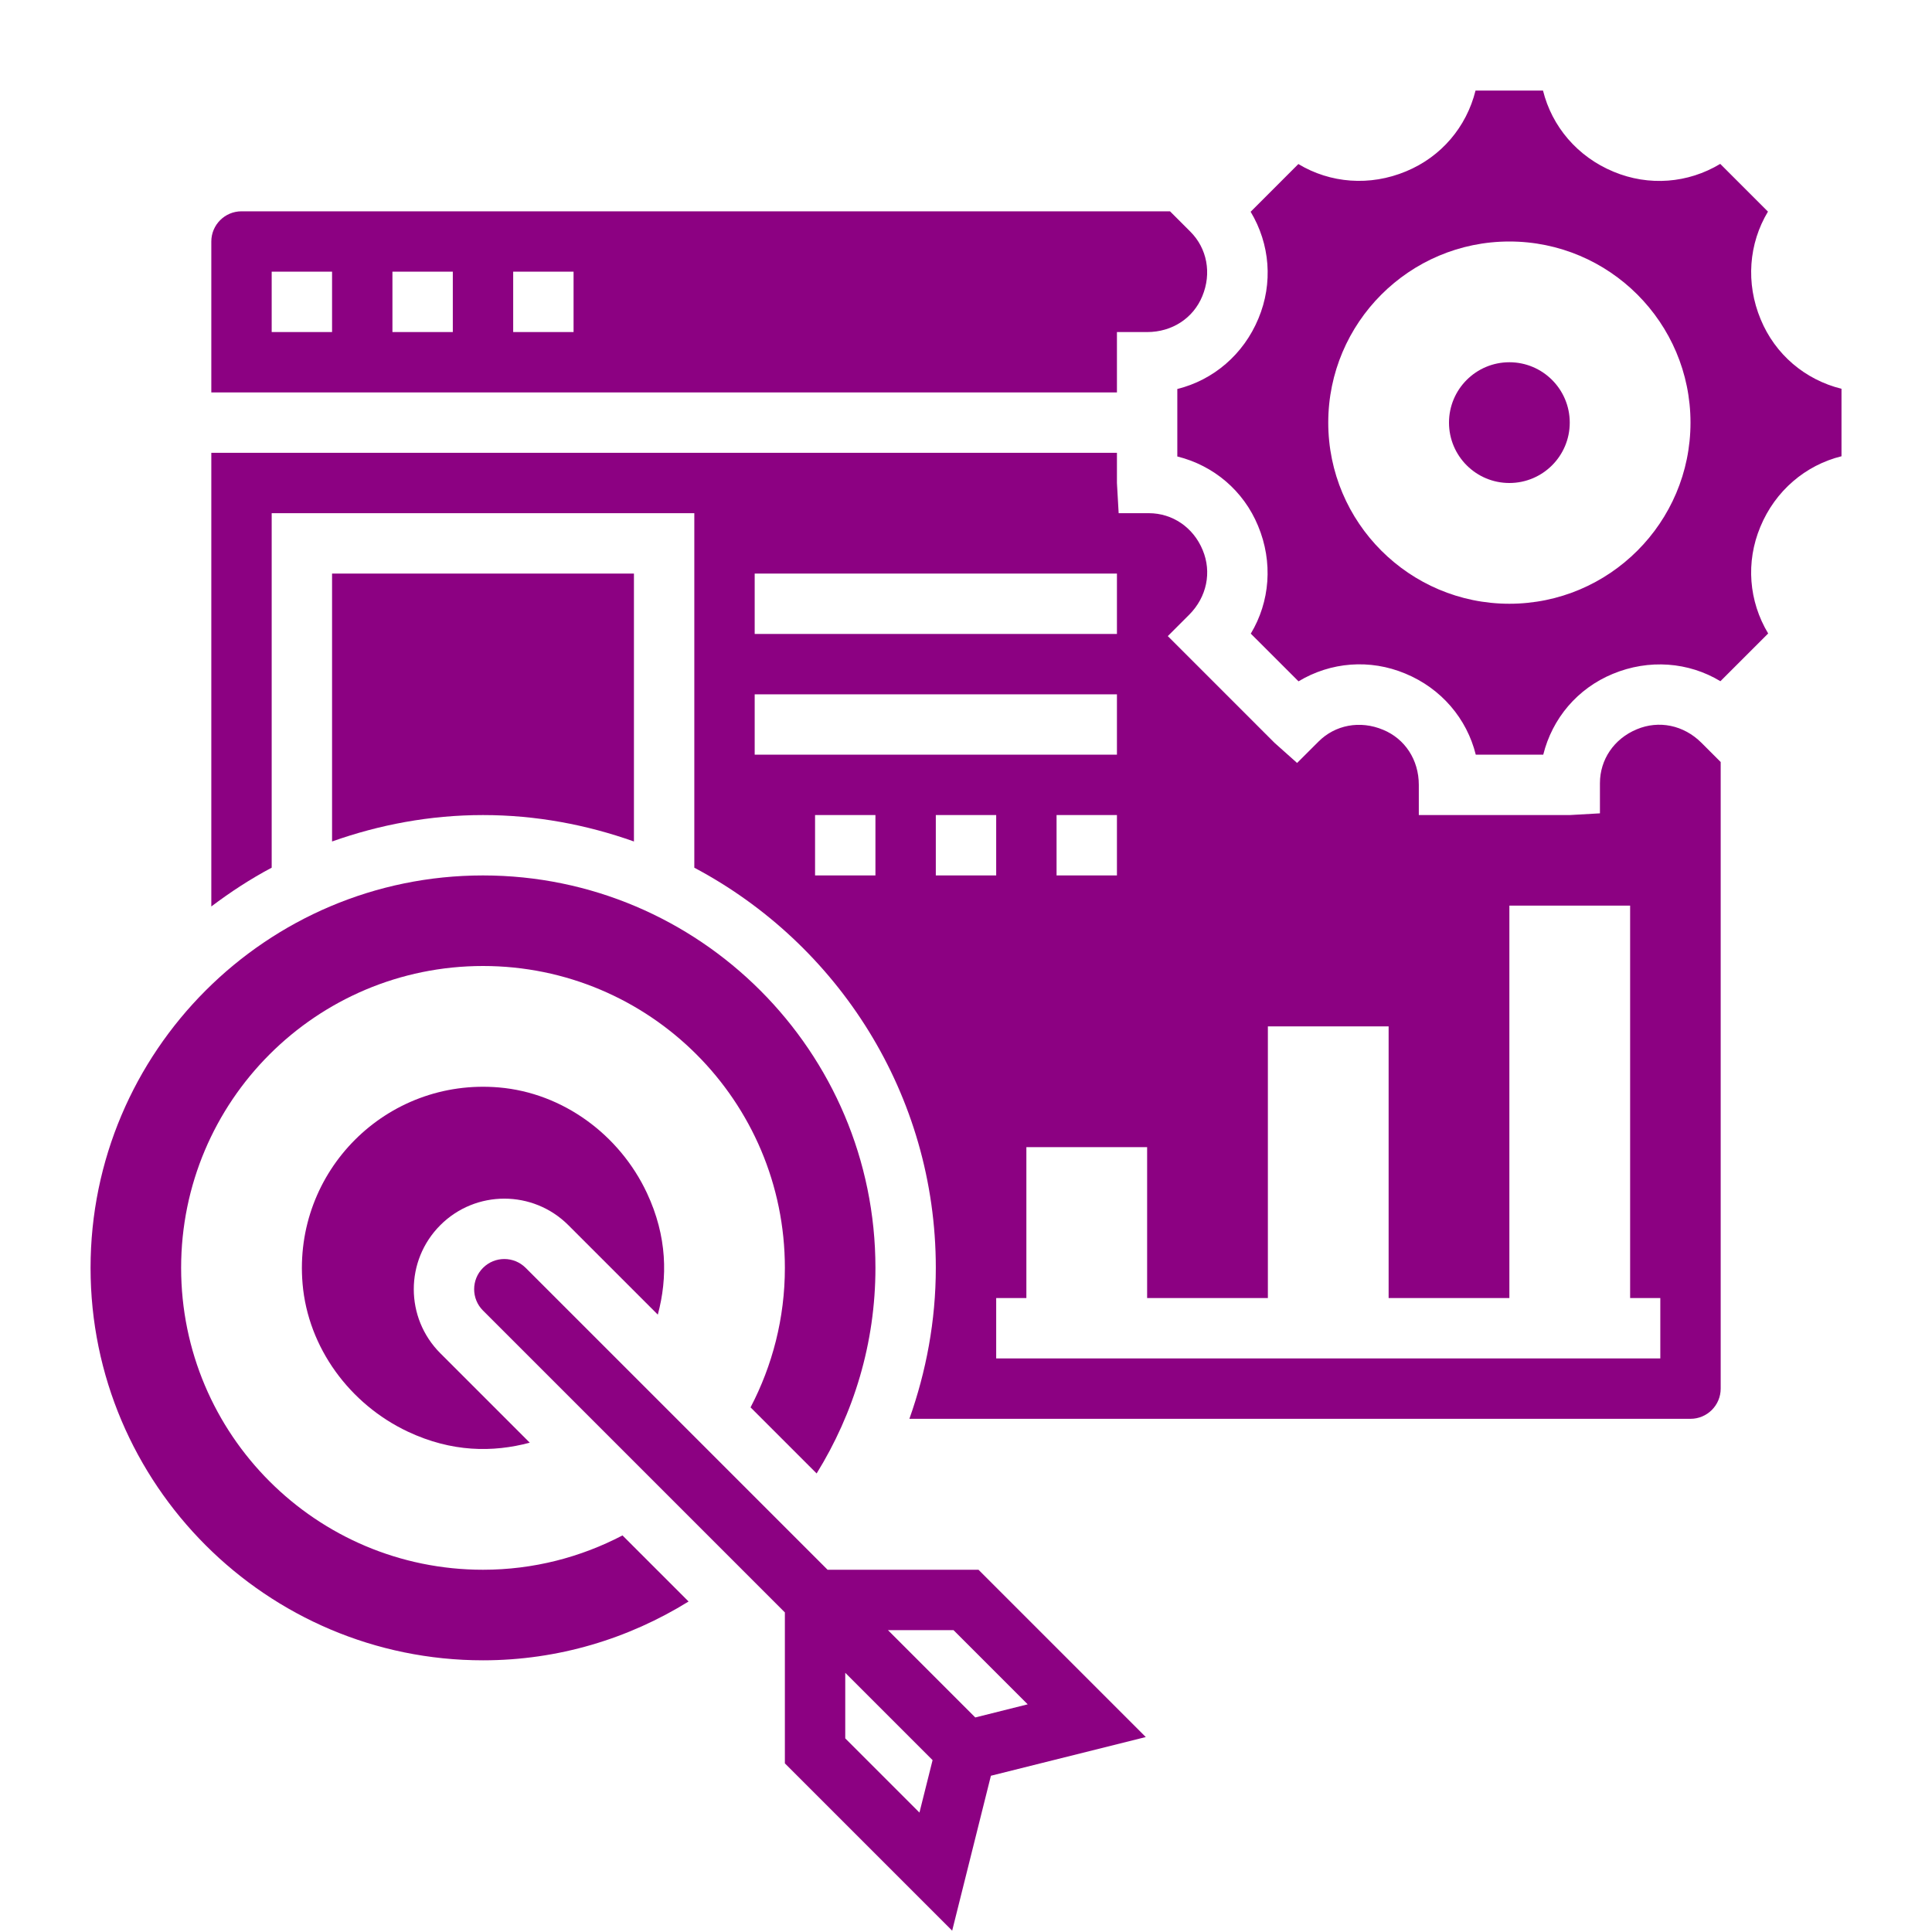 <svg id="_x33_0" enable-background="new 0 0 64 64" height="300" viewBox="0 0 64 64" width="300" xmlns="http://www.w3.org/2000/svg" version="1.1" xmlns:xlink="http://www.w3.org/1999/xlink" xmlns:svgjs="http://svgjs.dev/svgjs"><g width="100%" height="100%" transform="matrix(1,0,0,1,0,0)"><g><path d="m27.414 52-10-10c-.391-.391-1.024-.391-1.414 0-.391.39-.391 1.024 0 1.414l10 10v5l5.542 5.542 1.283-5.132 5.131-1.282-5.542-5.542zm.586 5.586v-2.172l2.893 2.893-.435 1.737zm4.307-.693-2.893-2.893h2.172l2.458 2.458z" fill="#8c0182" fill-opacity="1" data-original-color="#000000ff" stroke="none" stroke-opacity="1"/><path d="m54.223 24.158c-.759.313-1.223 1.007-1.223 1.785v1l-1 .057h-5v-1c0-.835-.464-1.529-1.183-1.825-.766-.321-1.59-.161-2.141.392l-.708.707-.748-.667-3.535-3.535.707-.707c.591-.592.751-1.417.449-2.142-.312-.758-1.007-1.223-1.784-1.223h-1l-.057-1v-1h-30v15.028c.632-.477 1.296-.912 2-1.285v-11.743h14v11.744c4.752 2.52 8 7.513 8 13.256 0 1.755-.319 3.433-.875 5h25.875c.551 0 1-.448 1-1v-20.757l-.636-.636c-.592-.592-1.416-.753-2.141-.449zm-29.223-5.158h12v2h-12zm4 10h-2v-2h2zm-4-4v-2h12v2zm12 2v2h-2v-2zm-6 0h2v2h-2zm24 18h-22v-2h1v-5h4v5h4v-9h4v9h4v-13h4v13h1z" fill="#8c0182" fill-opacity="1" data-original-color="#000000ff" stroke="none" stroke-opacity="1"/><path d="m37 11h1c.834 0 1.529-.465 1.826-1.184.319-.764.159-1.589-.393-2.141l-.675-.675h-30.758c-.551 0-1 .448-1 1v5h30zm-26 0h-2v-2h2zm4 0h-2v-2h2zm4 0h-2v-2h2z" fill="#8c0182" fill-opacity="1" data-original-color="#000000ff" stroke="none" stroke-opacity="1"/><path d="m16 52c-5.523 0-10-4.477-10-10s4.477-10 10-10 10 4.477 10 10c0 1.668-.414 3.238-1.137 4.621l2.189 2.189c1.227-1.984 1.948-4.311 1.948-6.81 0-7.168-5.832-13-13-13s-13 5.832-13 13 5.832 13 13 13c2.499 0 4.827-.721 6.81-1.948l-2.189-2.189c-1.383.723-2.953 1.137-4.621 1.137z" fill="#8c0182" fill-opacity="1" data-original-color="#000000ff" stroke="none" stroke-opacity="1"/><path d="m58.325 10.58c-.502-1.202-.394-2.516.241-3.57l-1.581-1.581c-1.069.644-2.365.747-3.534.259-1.196-.495-2.042-1.497-2.337-2.688h-2.235c-.3 1.207-1.137 2.194-2.299 2.675-1.201.503-2.516.395-3.57-.241l-1.581 1.581c.643 1.069.747 2.366.259 3.534-.495 1.196-1.497 2.042-2.688 2.337v2.235c1.207.3 2.195 1.137 2.675 2.299.502 1.202.394 2.516-.241 3.57l1.581 1.58c1.067-.642 2.366-.746 3.535-.258 1.196.494 2.042 1.496 2.337 2.688h2.235c.3-1.207 1.137-2.194 2.299-2.675 1.203-.501 2.517-.395 3.57.241l1.582-1.581c-.643-1.069-.747-2.366-.259-3.534.495-1.196 1.497-2.042 2.688-2.337v-2.235c-1.209-.3-2.197-1.137-2.677-2.299zm-8.325 9.42c-3.31 0-6-2.69-6-6s2.69-6 6-6 6 2.69 6 6-2.69 6-6 6z" fill="#8c0182" fill-opacity="1" data-original-color="#000000ff" stroke="none" stroke-opacity="1"/><path d="m21 27.875v-8.875h-10v8.875c1.567-.556 3.245-.875 5-.875s3.433.319 5 .875z" fill="#8c0182" fill-opacity="1" data-original-color="#000000ff" stroke="none" stroke-opacity="1"/><circle cx="50" cy="14" r="2" fill="#8c0182" fill-opacity="1" data-original-color="#000000ff" stroke="none" stroke-opacity="1"/><path d="m18.828 40.586 2.963 2.963c.327-1.224.317-2.585-.363-4.034-.904-1.925-2.779-3.31-4.897-3.492-3.729-.32-6.825 2.774-6.508 6.503.18 2.119 1.565 3.994 3.489 4.9 1.45.682 2.812.692 4.037.365l-2.963-2.963c-1.172-1.172-1.172-3.071 0-4.243 1.171-1.171 3.071-1.171 4.242.001z" fill="#8c0182" fill-opacity="1" data-original-color="#000000ff" stroke="none" stroke-opacity="1"/></g></g></svg>
